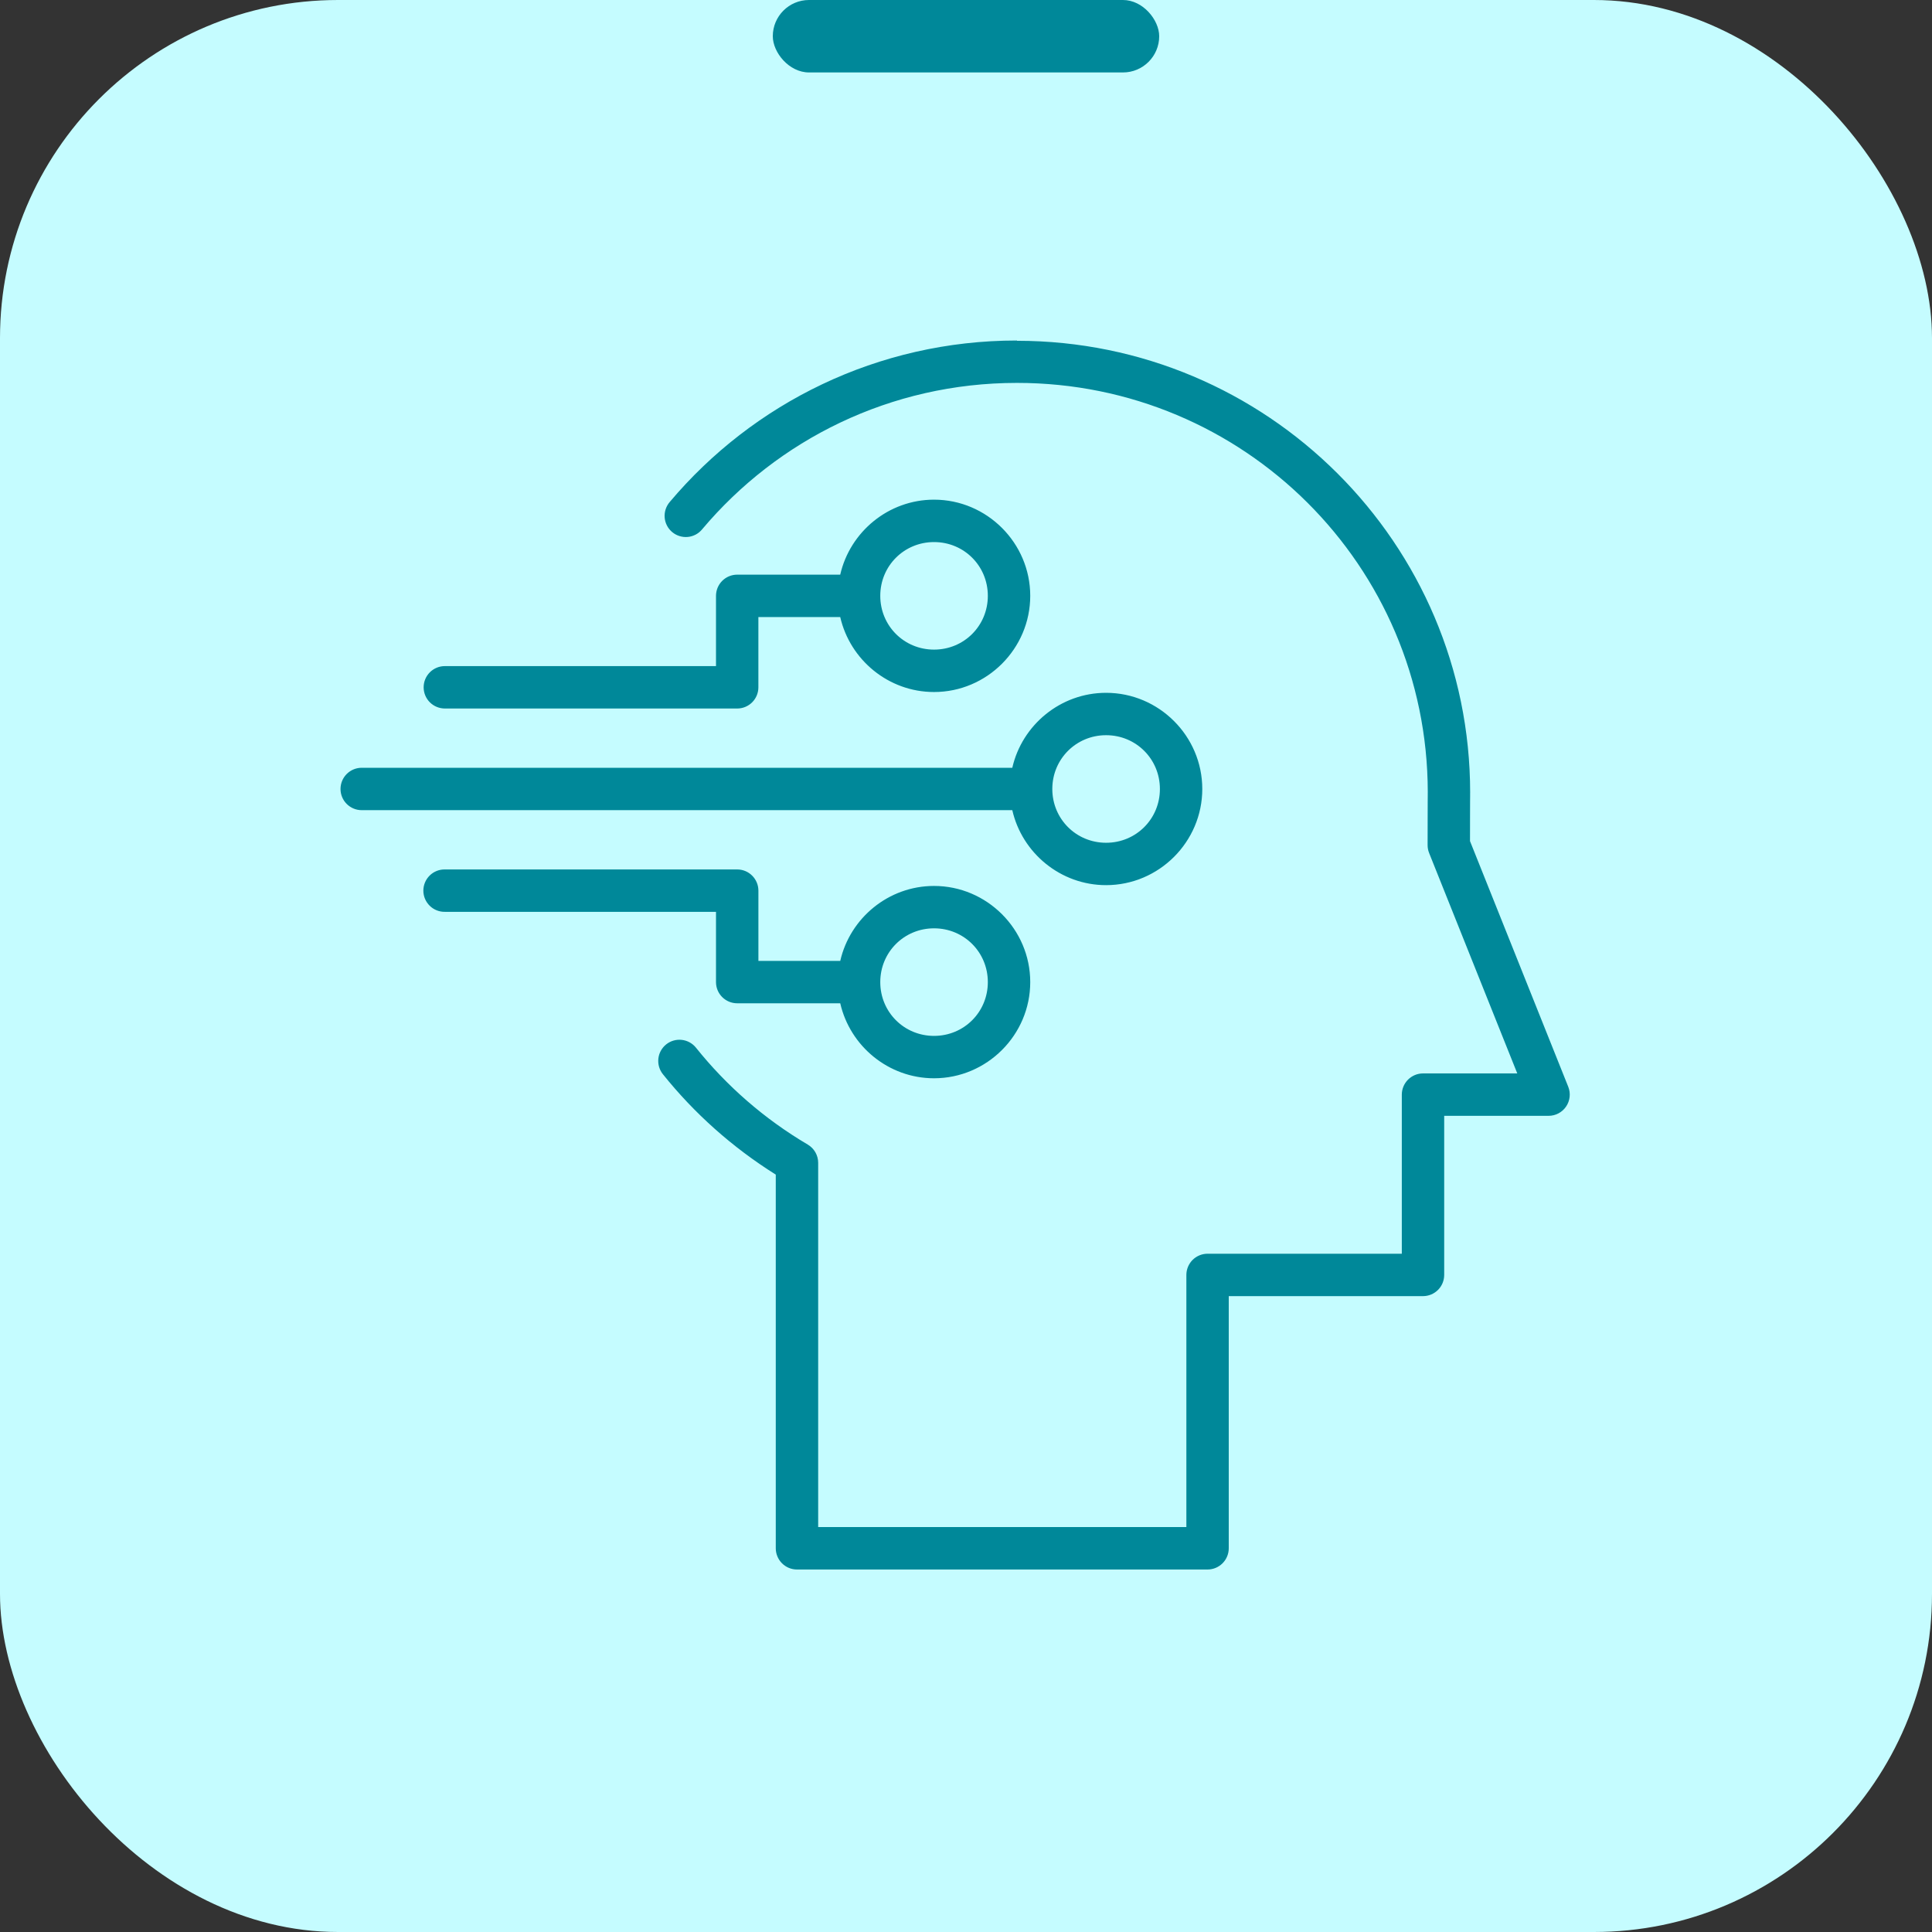 <svg width="80" height="80" viewBox="0 0 80 80" fill="none" xmlns="http://www.w3.org/2000/svg">
<rect x="0" y="0" width="80" height="80" fill="#333333" stroke="none"/>
<rect width="80" height="80" rx="14" fill="#C5FCFF"/>
<rect x="32" width="16" height="3" rx="1.5" fill="#008899"/>
<path d="M42.11 14.1C36.345 14.099 31.177 16.697 27.735 20.783C27.581 20.961 27.504 21.193 27.522 21.427C27.54 21.662 27.652 21.879 27.832 22.031C28.012 22.182 28.245 22.255 28.479 22.234C28.713 22.212 28.929 22.097 29.077 21.914C32.198 18.209 36.872 15.855 42.11 15.855H42.11C51.507 15.854 59.104 23.424 59.121 32.787C59.121 32.87 59.12 32.82 59.12 32.84C59.12 32.873 59.12 32.886 59.12 32.919C59.119 32.983 59.119 33.072 59.118 33.175C59.117 33.381 59.117 33.653 59.116 33.922C59.115 34.461 59.114 34.994 59.114 34.994H59.114C59.114 35.106 59.135 35.218 59.177 35.322L62.827 44.448H58.924C58.691 44.448 58.468 44.541 58.303 44.706C58.139 44.87 58.046 45.093 58.046 45.326V51.914H50.003C49.77 51.914 49.547 52.007 49.382 52.171C49.218 52.336 49.125 52.559 49.125 52.792V63.233H33.879V48.15C33.879 47.84 33.715 47.552 33.447 47.394C31.645 46.331 30.087 44.966 28.82 43.384C28.675 43.202 28.463 43.085 28.231 43.059C28 43.033 27.767 43.1 27.585 43.246C27.403 43.392 27.286 43.604 27.261 43.836C27.236 44.068 27.304 44.3 27.45 44.482C28.745 46.099 30.32 47.507 32.123 48.638V64.112H32.123C32.123 64.344 32.216 64.568 32.38 64.732C32.545 64.897 32.768 64.99 33.001 64.99H50.002C50.235 64.99 50.458 64.897 50.623 64.732C50.787 64.568 50.88 64.344 50.88 64.112V53.67H58.923V53.67C59.156 53.67 59.379 53.577 59.544 53.413C59.709 53.248 59.801 53.025 59.801 52.792V46.204H64.123C64.414 46.204 64.686 46.06 64.849 45.819C65.012 45.578 65.046 45.271 64.938 45.001L60.87 34.829C60.87 34.699 60.87 34.38 60.871 33.927C60.872 33.659 60.873 33.388 60.873 33.183C60.874 33.08 60.874 32.994 60.875 32.934C60.875 32.901 60.875 32.878 60.875 32.864V32.862C60.874 32.862 60.874 32.862 60.873 32.895C60.875 32.874 60.876 32.851 60.876 32.829C60.877 22.501 52.463 14.111 42.11 14.111L42.11 14.1ZM60.876 32.858C60.876 32.858 60.876 32.785 60.876 32.858ZM38.677 20.69C36.789 20.69 35.196 22.024 34.792 23.795H30.526V23.795C30.293 23.795 30.07 23.887 29.905 24.052C29.74 24.217 29.648 24.44 29.648 24.673V27.582H18.426C18.192 27.58 17.967 27.672 17.801 27.837C17.635 28.002 17.542 28.226 17.542 28.46C17.542 28.694 17.635 28.918 17.801 29.083C17.967 29.247 18.192 29.339 18.426 29.338H30.526C30.759 29.338 30.982 29.245 31.146 29.081C31.311 28.916 31.403 28.692 31.403 28.46V25.55H34.792C35.196 27.321 36.789 28.655 38.677 28.655C40.866 28.655 42.66 26.861 42.66 24.672C42.66 22.483 40.866 20.69 38.677 20.69ZM38.677 22.446C39.918 22.446 40.904 23.432 40.904 24.672C40.904 25.913 39.918 26.899 38.677 26.899C37.436 26.899 36.45 25.913 36.45 24.672C36.45 23.433 37.436 22.446 38.677 22.446ZM45.801 28.688C43.913 28.688 42.32 30.021 41.917 31.792H14.984V31.792C14.75 31.79 14.525 31.882 14.359 32.047C14.193 32.212 14.1 32.436 14.1 32.67C14.1 32.904 14.193 33.128 14.359 33.292C14.525 33.457 14.75 33.549 14.984 33.547H41.917C42.32 35.318 43.913 36.652 45.801 36.652C47.99 36.652 49.784 34.859 49.784 32.67C49.784 30.48 47.99 28.688 45.801 28.688V28.688ZM45.801 30.443C47.042 30.443 48.029 31.43 48.029 32.67C48.029 33.91 47.042 34.897 45.801 34.897C44.561 34.897 43.574 33.91 43.574 32.67C43.574 31.43 44.561 30.443 45.801 30.443ZM18.426 36.002C18.19 35.997 17.962 36.087 17.794 36.252C17.625 36.417 17.53 36.644 17.53 36.879C17.53 37.115 17.625 37.341 17.794 37.506C17.962 37.672 18.19 37.762 18.426 37.757H29.648V40.667C29.648 40.9 29.74 41.123 29.905 41.287C30.07 41.452 30.293 41.544 30.526 41.544H34.793C35.196 43.315 36.789 44.649 38.677 44.649C40.866 44.649 42.66 42.856 42.66 40.667C42.66 38.478 40.866 36.685 38.677 36.685C36.789 36.685 35.196 38.018 34.793 39.789H31.404V36.88C31.404 36.647 31.311 36.424 31.146 36.259C30.982 36.094 30.759 36.002 30.526 36.002L18.426 36.002ZM38.677 38.44C39.918 38.44 40.904 39.427 40.904 40.667C40.904 41.907 39.918 42.894 38.677 42.894C37.436 42.894 36.45 41.907 36.45 40.667C36.45 39.427 37.436 38.44 38.677 38.44Z" fill="#008899"/>
</svg>
